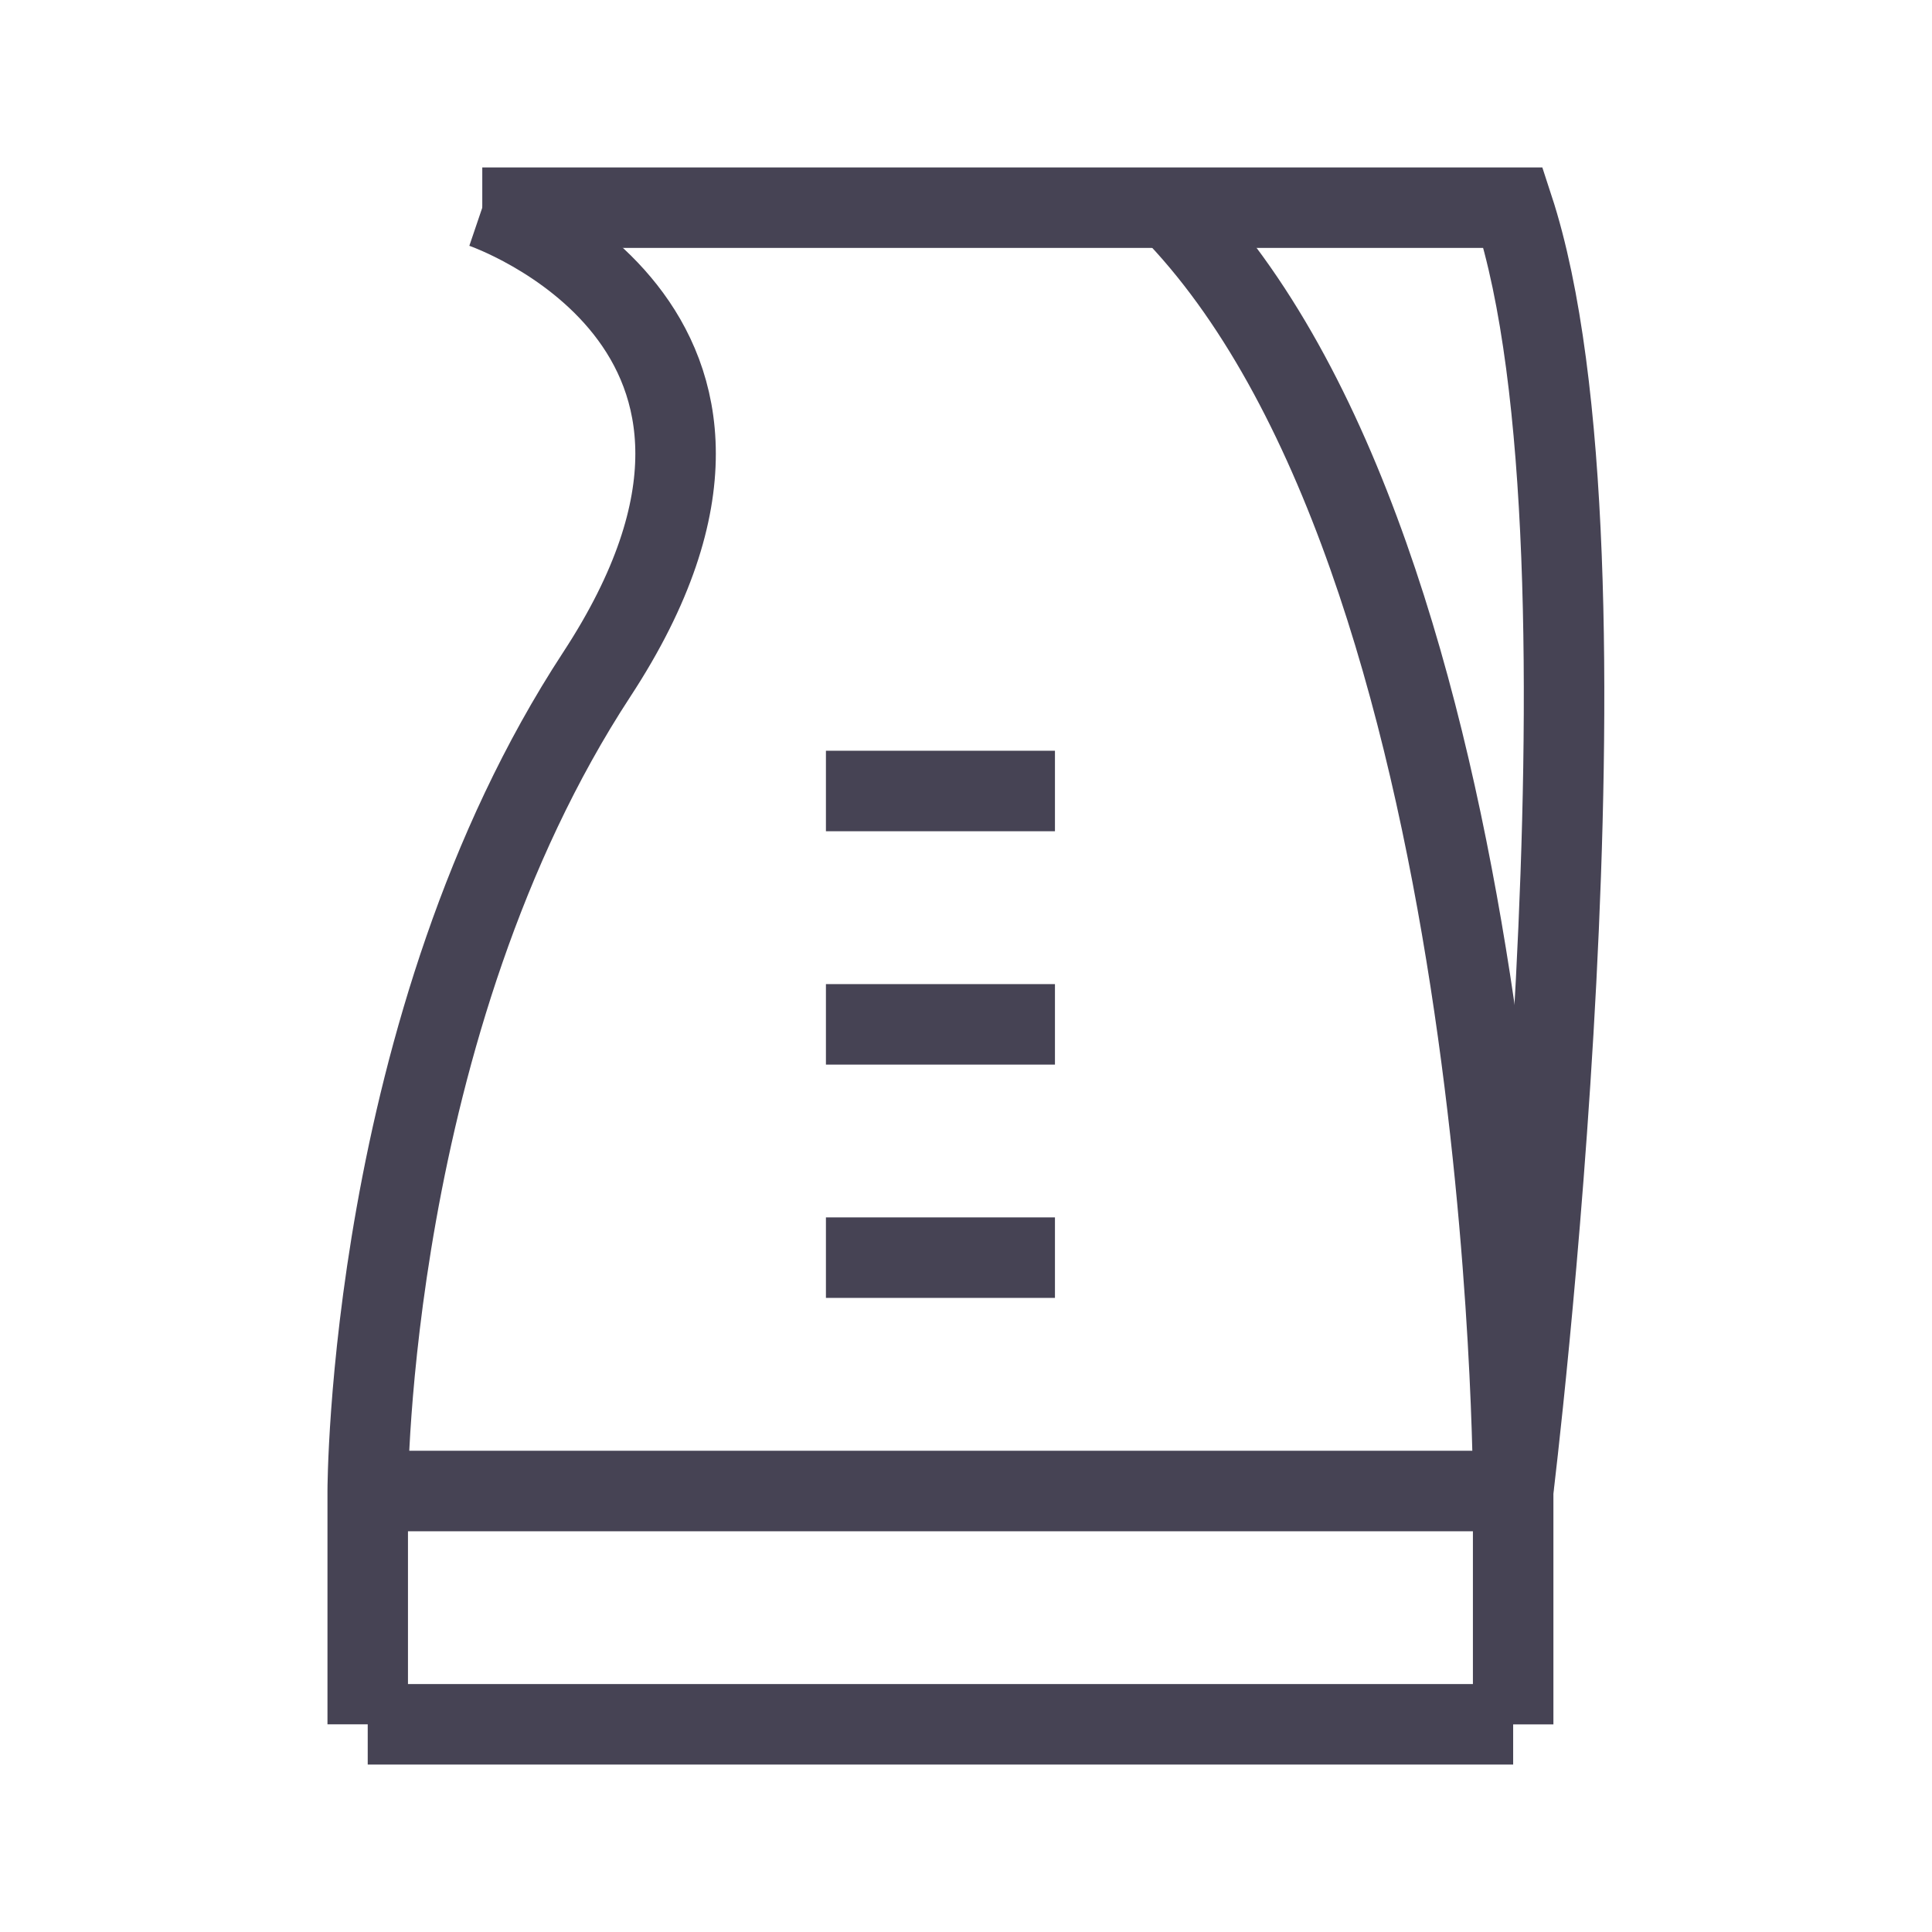<svg width='24' height='24' viewBox='0 0 24 24' fill='none' xmlns='http://www.w3.org/2000/svg'>
    <path
      d='M4.568 21.42V18.522C4.568 18.522 4.568 12.725 7.414 8.377C10.26 4.029 5.991 2.58 5.991 2.58'
      stroke='#464354'
      strokeWidth='1.6'
      strokeLinecap='round'
      strokeLinejoin='round'
    />
    <path
      d='M4.568 21.42H18.797'
      stroke='#464354'
      strokeWidth='1.6'
      strokeLinecap='round'
      strokeLinejoin='round'
    />
    <path
      d='M18.798 18.522C18.798 18.522 18.798 6.927 14.529 2.58'
      stroke='#464354'
      strokeWidth='1.6'
      strokeLinecap='round'
      strokeLinejoin='round'
    />
    <path
      d='M18.797 18.522V21.421'
      stroke='#464354'
      strokeWidth='1.6'
      strokeLinecap='round'
      strokeLinejoin='round'
    />
    <path
      d='M4.568 18.522H18.797C18.797 18.522 20.22 6.927 18.797 2.58H5.991'
      stroke='#464354'
      strokeWidth='1.6'
      strokeLinecap='round'
      strokeLinejoin='round'
    />
    <path
      d='M10.26 15.623H13.105'
      stroke='#464354'
      strokeWidth='1.6'
      strokeLinecap='round'
      strokeLinejoin='round'
    />
    <path
      d='M10.26 12.725H13.105'
      stroke='#464354'
      strokeWidth='1.6'
      strokeLinecap='round'
      strokeLinejoin='round'
    />
    <path
      d='M10.26 9.826H13.105'
      stroke='#464354'
      strokeWidth='1.6'
      strokeLinecap='round'
      strokeLinejoin='round'
    />
  </svg>